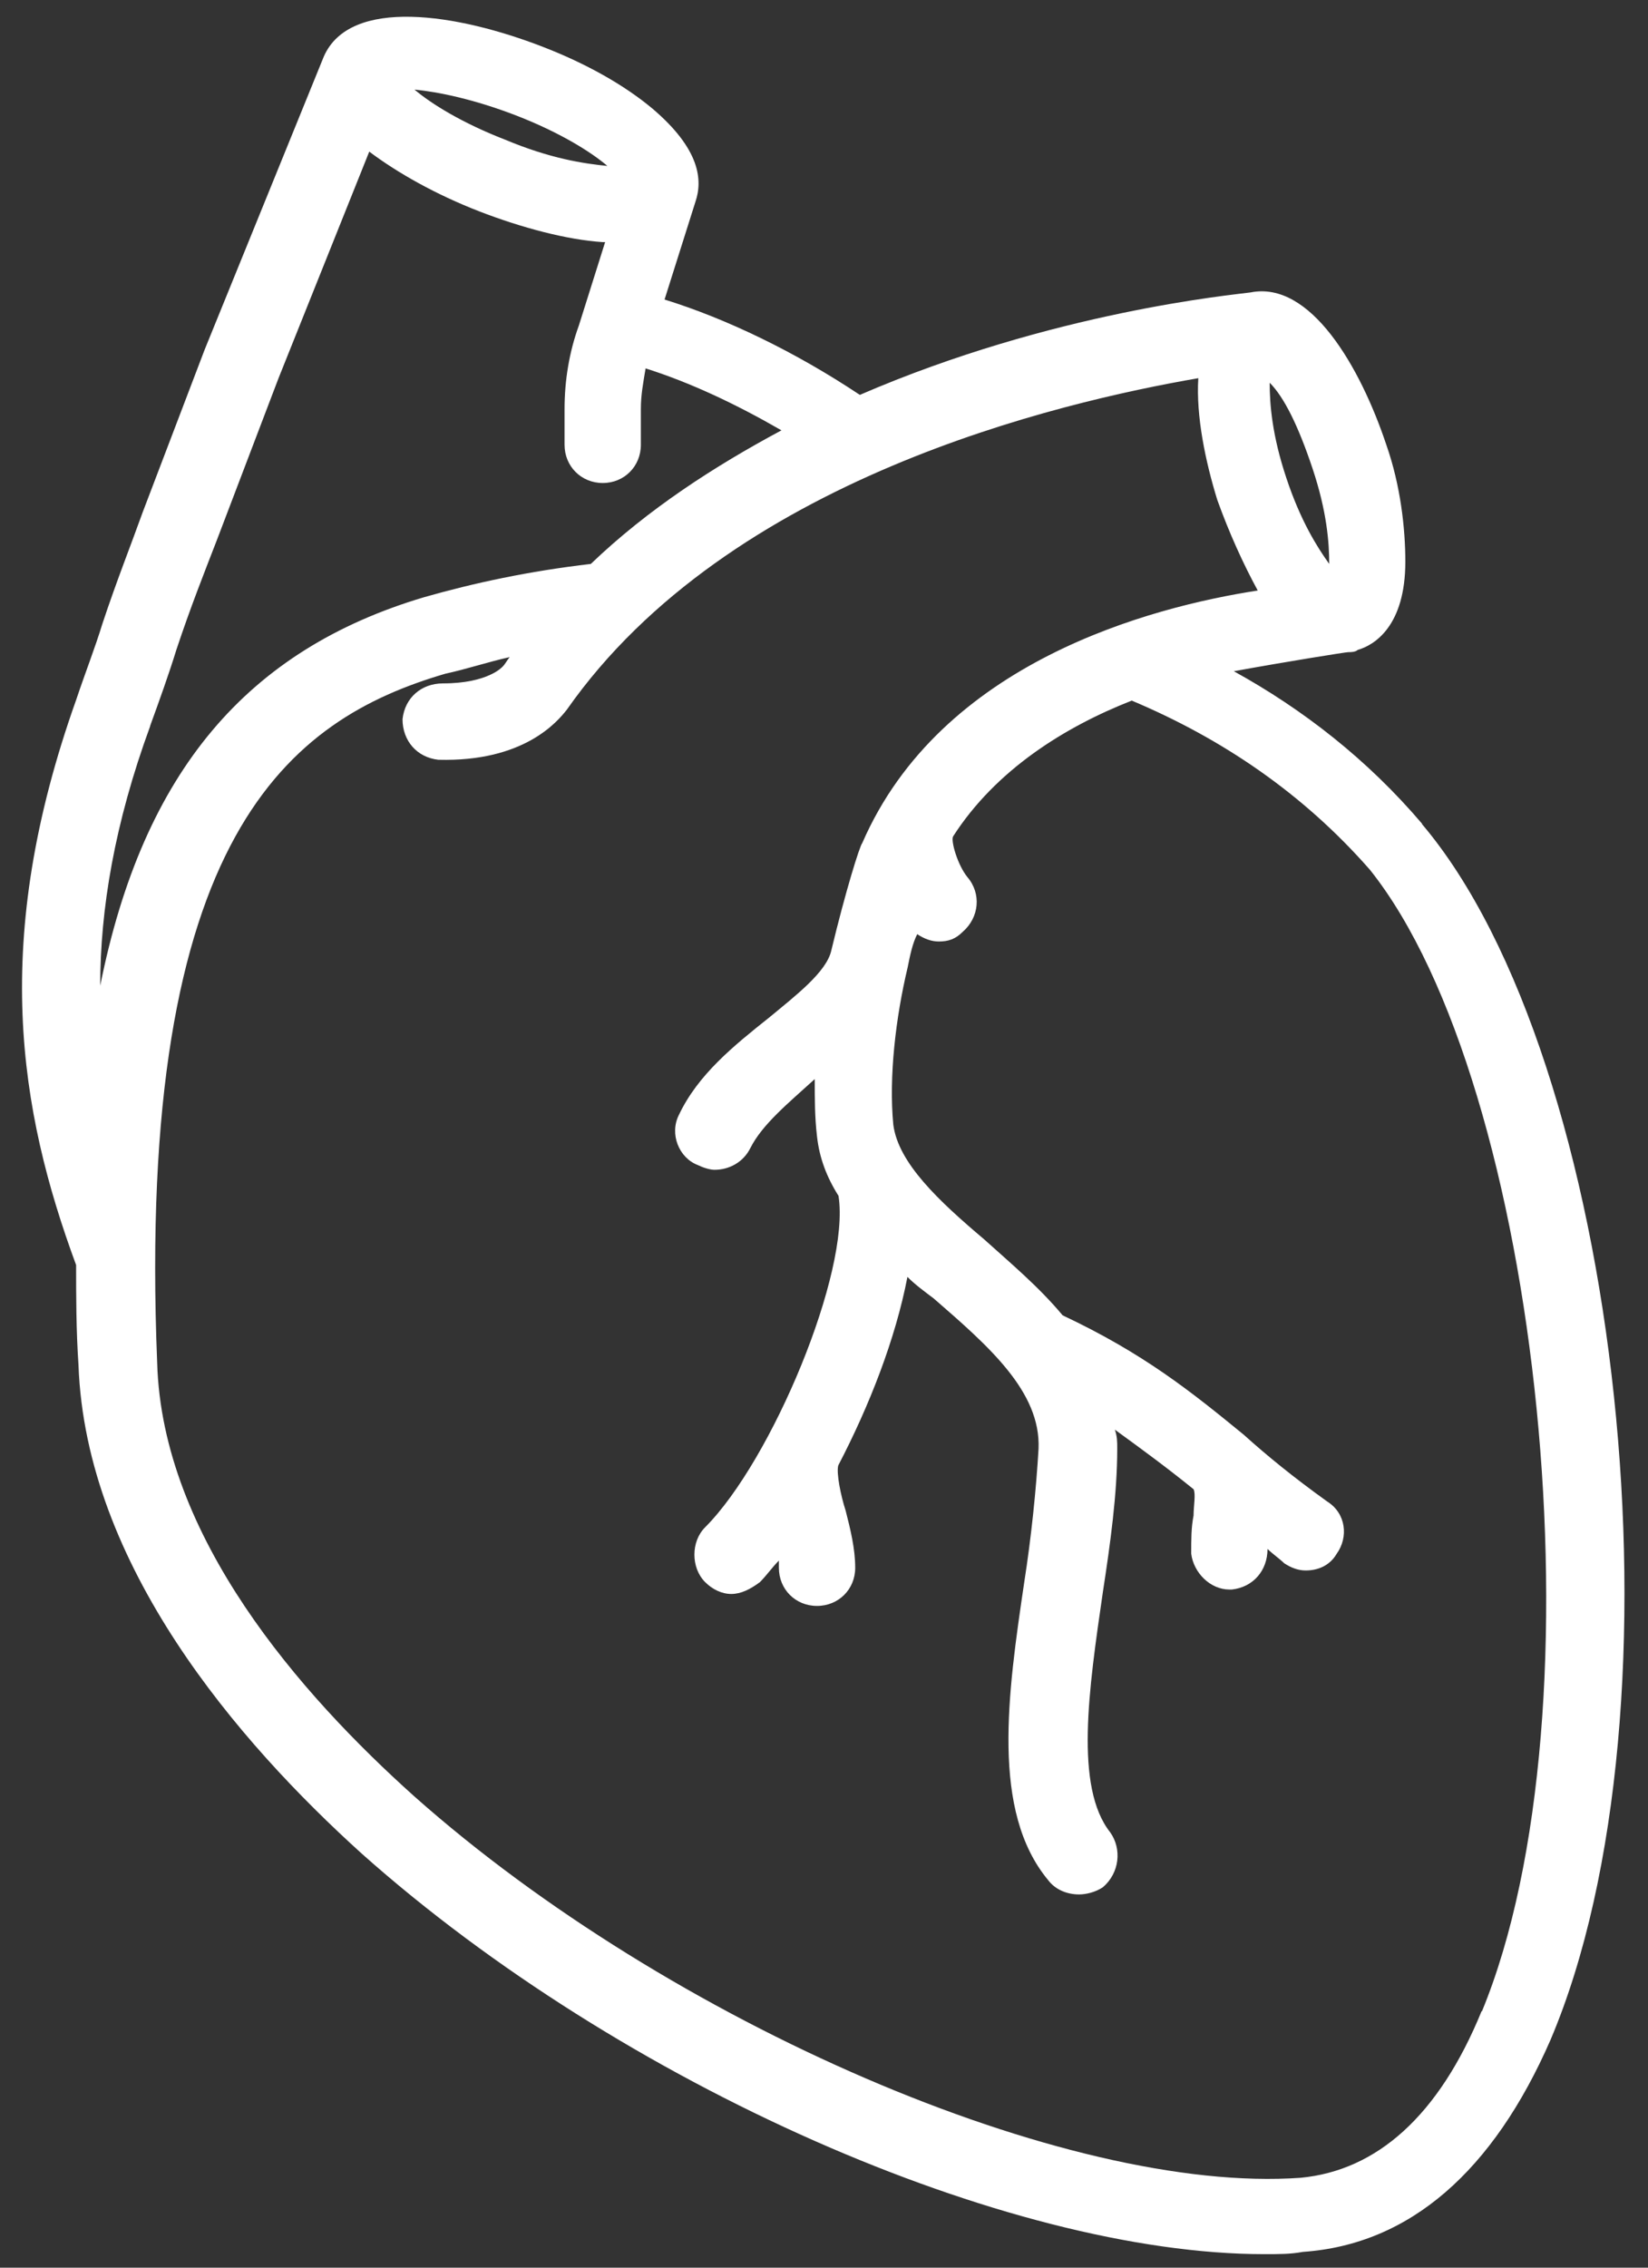 <svg width="16" height="22" viewBox="0 0 16 22" fill="none" xmlns="http://www.w3.org/2000/svg">
<rect x="0" y="0" width="16" height="22" fill="#333333" stroke="none"/>
<path d="M13.807 7.992C13.275 7.367 12.65 6.882 11.979 6.512C12.489 6.419 13.066 6.327 13.089 6.327C13.112 6.327 13.159 6.327 13.182 6.305C13.344 6.259 13.644 6.073 13.644 5.45C13.644 5.127 13.598 4.711 13.46 4.317C13.205 3.553 12.72 2.721 12.141 2.837C11.979 2.86 10.222 3.021 8.348 3.831C7.723 3.415 7.053 3.092 6.452 2.906L6.752 1.957C6.823 1.748 6.798 1.448 6.336 1.055C6.059 0.823 5.688 0.616 5.272 0.455C4.44 0.132 3.399 -0.032 3.144 0.548L1.987 3.392L1.387 4.965C1.271 5.288 1.132 5.636 0.994 6.052C0.923 6.284 0.832 6.514 0.739 6.791C-0.093 9.126 0.184 10.77 0.739 12.273C0.739 12.573 0.739 12.898 0.762 13.243C0.832 15.185 2.31 16.897 3.513 17.984C6.034 20.228 9.781 21.869 12.278 21.869C12.416 21.869 12.532 21.869 12.648 21.847C13.689 21.776 14.499 21.06 15.054 19.789C16.418 16.574 15.747 10.283 13.805 7.994L13.807 7.992ZM12.743 4.545C12.882 4.961 12.905 5.262 12.905 5.471C12.789 5.309 12.627 5.054 12.489 4.638C12.35 4.222 12.327 3.922 12.327 3.713C12.466 3.852 12.604 4.129 12.743 4.545ZM5.018 1.123C5.434 1.285 5.734 1.471 5.897 1.61C5.666 1.587 5.343 1.539 4.904 1.355C4.488 1.194 4.187 1.007 4.024 0.869C4.256 0.892 4.602 0.962 5.018 1.123ZM1.457 7.044C1.55 6.789 1.641 6.535 1.712 6.305C1.85 5.889 1.989 5.541 2.105 5.241L2.705 3.667L3.585 1.471C3.863 1.68 4.233 1.887 4.649 2.049C5.065 2.21 5.504 2.326 5.852 2.349H5.875L5.62 3.158C5.527 3.413 5.481 3.69 5.481 3.968V4.315C5.481 4.524 5.643 4.686 5.852 4.686C6.061 4.686 6.222 4.524 6.222 4.315V3.968C6.222 3.829 6.245 3.713 6.268 3.574C6.707 3.713 7.148 3.922 7.587 4.175C6.939 4.522 6.291 4.939 5.736 5.471C5.136 5.541 4.604 5.655 4.117 5.794C2.405 6.303 1.389 7.483 0.973 9.563C0.973 8.824 1.111 7.99 1.459 7.042L1.457 7.044ZM14.385 19.51C13.969 20.528 13.366 21.058 12.627 21.128C10.361 21.29 6.498 19.625 4.024 17.429C2.914 16.435 1.573 14.908 1.526 13.221C1.317 8.087 2.821 6.977 4.324 6.536C4.533 6.491 4.74 6.421 4.949 6.375C4.927 6.398 4.904 6.445 4.879 6.468C4.879 6.468 4.74 6.63 4.301 6.63C4.092 6.63 3.931 6.768 3.908 6.977C3.908 7.186 4.047 7.348 4.256 7.371C5.088 7.393 5.413 7 5.504 6.884C7.077 4.64 10.292 3.901 11.634 3.669C11.611 4.04 11.704 4.479 11.818 4.849C11.934 5.172 12.072 5.474 12.211 5.729C11.17 5.89 9.135 6.422 8.371 8.18C8.348 8.203 8.21 8.642 8.071 9.221C8.025 9.43 7.723 9.66 7.471 9.869C7.123 10.146 6.777 10.424 6.591 10.817C6.498 11.001 6.591 11.233 6.775 11.303C6.821 11.326 6.891 11.349 6.937 11.349C7.075 11.349 7.214 11.279 7.284 11.14C7.4 10.908 7.655 10.701 7.91 10.469C7.91 10.654 7.91 10.84 7.932 11.024C7.955 11.233 8.025 11.418 8.141 11.602C8.257 12.341 7.493 14.169 6.846 14.817C6.707 14.955 6.707 15.21 6.846 15.349C6.916 15.419 7.007 15.464 7.1 15.464C7.193 15.464 7.284 15.419 7.378 15.349C7.448 15.278 7.493 15.21 7.562 15.14V15.21C7.562 15.419 7.723 15.58 7.932 15.58C8.141 15.58 8.303 15.419 8.303 15.21C8.303 15.026 8.257 14.839 8.21 14.655C8.164 14.516 8.117 14.285 8.139 14.216C8.44 13.639 8.694 12.991 8.81 12.388C8.88 12.459 8.972 12.527 9.065 12.597C9.597 13.059 10.106 13.5 10.083 14.055C10.06 14.448 10.013 14.91 9.944 15.351C9.783 16.437 9.621 17.572 10.176 18.24C10.247 18.334 10.361 18.379 10.476 18.379C10.547 18.379 10.638 18.356 10.708 18.309C10.87 18.17 10.893 17.938 10.779 17.777C10.431 17.338 10.57 16.39 10.708 15.442C10.779 14.98 10.847 14.494 10.847 14.055C10.847 13.984 10.847 13.939 10.824 13.87C11.079 14.055 11.333 14.241 11.588 14.448C11.611 14.494 11.588 14.61 11.588 14.703C11.565 14.819 11.565 14.934 11.565 15.073C11.588 15.257 11.749 15.421 11.936 15.421H11.959C12.168 15.398 12.306 15.236 12.306 15.027C12.352 15.073 12.422 15.121 12.468 15.166C12.538 15.212 12.606 15.236 12.677 15.236C12.793 15.236 12.909 15.191 12.977 15.075C13.093 14.914 13.07 14.682 12.884 14.566C12.561 14.334 12.306 14.127 12.074 13.918C11.565 13.502 11.104 13.131 10.317 12.761C10.085 12.483 9.808 12.252 9.553 12.022C9.114 11.651 8.721 11.283 8.673 10.912C8.628 10.45 8.696 9.871 8.812 9.386C8.835 9.271 8.858 9.155 8.905 9.063C8.975 9.109 9.044 9.134 9.114 9.134C9.207 9.134 9.276 9.111 9.346 9.041C9.507 8.902 9.53 8.67 9.392 8.509C9.298 8.393 9.23 8.161 9.253 8.115C9.669 7.467 10.34 7.051 10.988 6.797C11.867 7.167 12.652 7.699 13.3 8.438C14.964 10.519 15.589 16.603 14.387 19.515L14.385 19.51Z" fill="white"/>
</svg>
